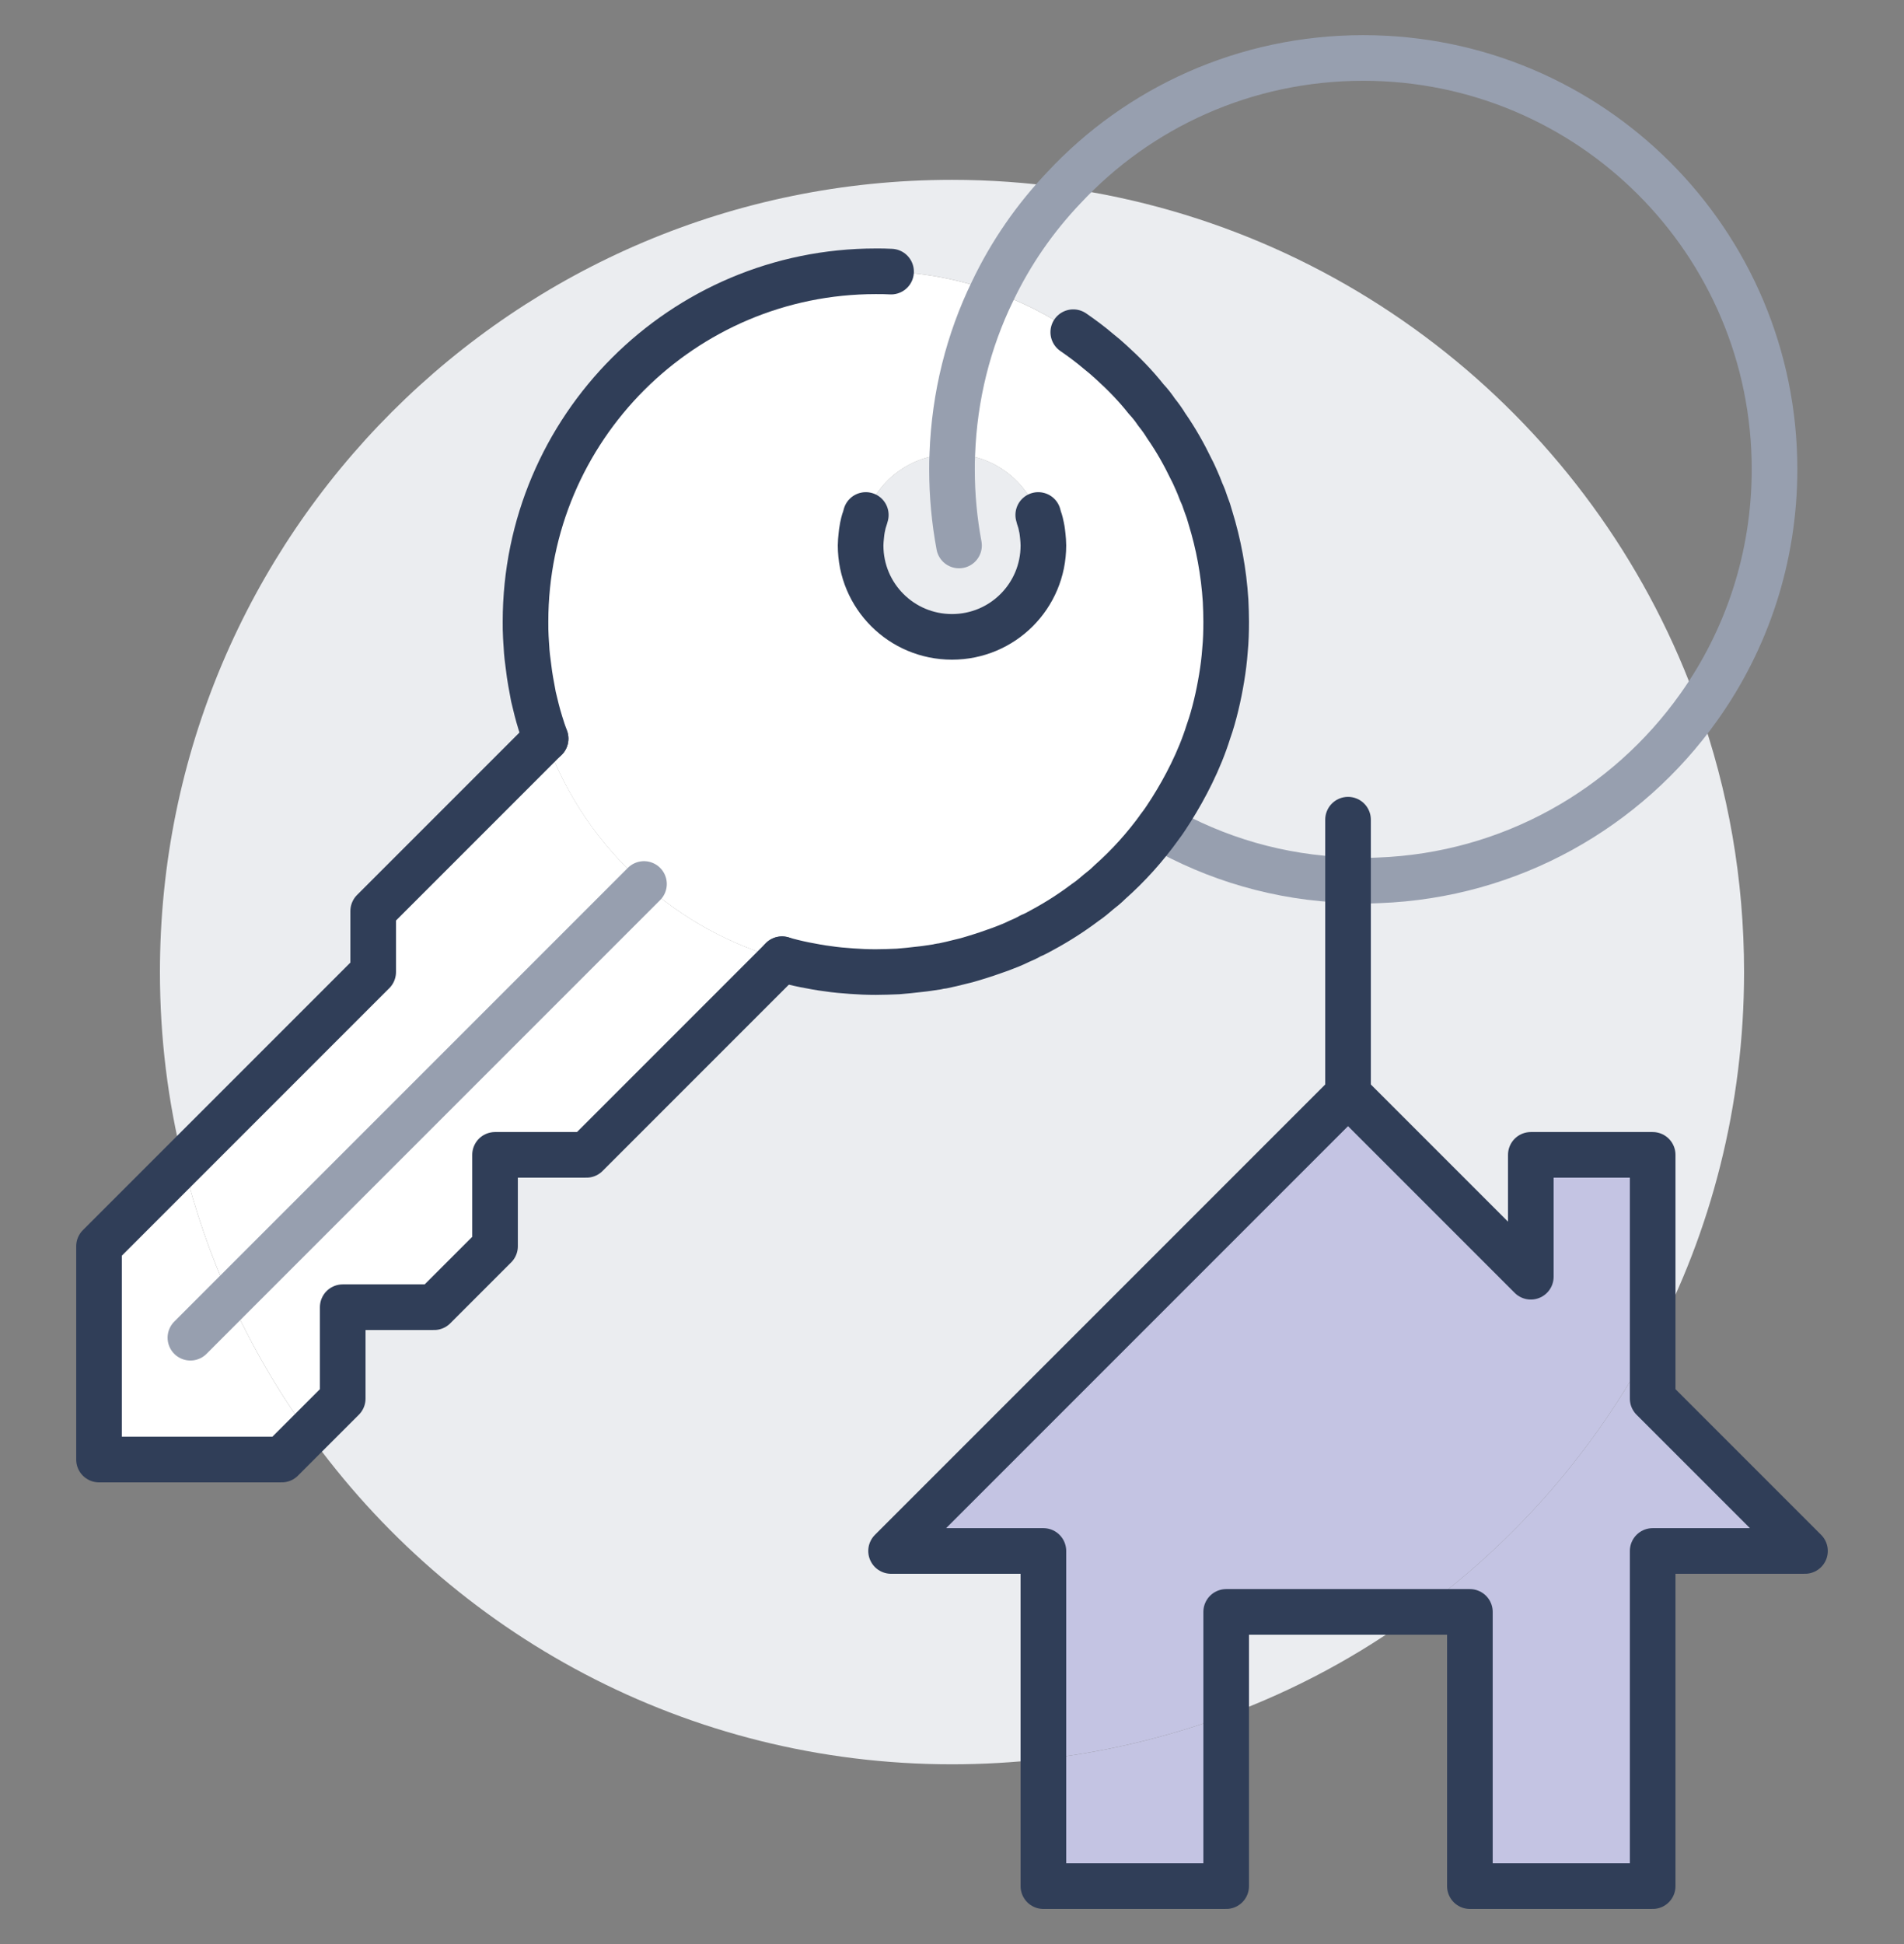<svg width="48" height="49" viewBox="0 0 48 49" fill="none" xmlns="http://www.w3.org/2000/svg">
<rect x="0" y="0" width="48" height="49" fill="#808080" stroke="none"/>
<g clip-path="url(#clip0_1467_7010)">
<path d="M5.798 32.718C6.344 33.924 7.004 35.061 7.772 36.12L7.104 36.789H2.496V31.413L4.616 29.293C4.908 30.483 5.299 31.628 5.798 32.718Z" fill="white"/>
<path d="M28.017 9.134C27.909 9.042 27.809 8.95 27.694 8.857C27.802 8.942 27.909 9.034 28.017 9.134Z" fill="#EBEDF0"/>
<path d="M4.032 24.501C4.032 13.473 12.972 4.533 24 4.533C24.96 4.533 25.897 4.602 26.819 4.733C26.089 5.501 25.483 6.376 25.022 7.344C24.215 7.052 23.355 6.883 22.464 6.845C22.334 6.837 22.211 6.837 22.08 6.837C17.203 6.837 13.248 10.792 13.248 15.669C13.248 15.8 13.248 15.93 13.256 16.053C13.264 16.138 13.264 16.215 13.271 16.291C13.279 16.468 13.302 16.645 13.325 16.814C13.34 16.936 13.356 17.059 13.379 17.182C13.402 17.305 13.425 17.436 13.448 17.558C13.502 17.781 13.555 18.012 13.624 18.227C13.663 18.357 13.709 18.488 13.755 18.618L9.408 22.965V24.501L4.616 29.294C4.232 27.758 4.032 26.152 4.032 24.501Z" fill="#EBEDF0"/>
<path d="M27.694 22.482C27.794 22.405 27.886 22.321 27.979 22.236C27.886 22.328 27.794 22.405 27.694 22.482Z" fill="#EBEDF0"/>
<path d="M29.154 10.385C29.069 10.27 28.985 10.162 28.893 10.055C28.992 10.162 29.077 10.27 29.154 10.385Z" fill="#EBEDF0"/>
<path d="M13.448 17.559C13.502 17.789 13.556 18.004 13.625 18.227C13.556 18.012 13.502 17.781 13.448 17.559Z" fill="#EBEDF0"/>
<path d="M29.53 20.408C29.453 20.539 29.369 20.654 29.284 20.777C29.369 20.662 29.445 20.539 29.53 20.408Z" fill="#EBEDF0"/>
<path d="M26.273 23.441C26.173 23.495 26.081 23.549 25.981 23.587C26.081 23.549 26.181 23.495 26.273 23.441Z" fill="#EBEDF0"/>
<path d="M26.288 13.51C26.281 13.441 26.273 13.372 26.258 13.295C26.273 13.364 26.281 13.441 26.288 13.51Z" fill="#EBEDF0"/>
<path d="M29.399 10.73C29.645 11.084 29.852 11.452 30.037 11.836C29.852 11.452 29.637 11.084 29.399 10.73Z" fill="#EBEDF0"/>
<path d="M33.984 22.182V27.573L22.464 39.093H26.304V44.339C25.552 44.423 24.776 44.469 24 44.469C17.311 44.469 11.39 41.175 7.772 36.121L8.64 35.253V32.949H10.944L12.48 31.413V29.109H14.784L19.715 24.179C19.899 24.233 20.091 24.279 20.283 24.317C20.475 24.355 20.675 24.394 20.875 24.417C21.074 24.448 21.274 24.471 21.474 24.478C21.673 24.494 21.873 24.501 22.08 24.501C22.265 24.501 22.449 24.494 22.626 24.486H22.633C22.818 24.471 22.994 24.455 23.171 24.432C23.325 24.417 23.478 24.394 23.624 24.371C23.662 24.363 23.709 24.348 23.755 24.348C23.908 24.309 24.062 24.279 24.215 24.24C24.323 24.217 24.423 24.186 24.53 24.156C24.761 24.087 24.991 24.01 25.221 23.925C25.383 23.864 25.536 23.802 25.698 23.726C25.79 23.687 25.89 23.641 25.982 23.587C26.082 23.549 26.174 23.495 26.274 23.441C26.658 23.234 27.018 23.004 27.364 22.742C27.479 22.666 27.587 22.574 27.694 22.481C27.794 22.405 27.886 22.328 27.979 22.236C28.447 21.821 28.869 21.352 29.238 20.838C30.643 21.644 32.256 22.128 33.984 22.182Z" fill="#EBEDF0"/>
<path d="M30.912 43.24V47.541H26.304V44.339C27.909 44.154 29.453 43.778 30.912 43.24Z" fill="#C4C4E3"/>
<path d="M41.664 29.108V33.808C40.243 36.512 38.215 38.846 35.758 40.628H30.912V43.239C29.453 43.777 27.909 44.153 26.304 44.338V39.092H22.464L33.984 27.572L38.592 32.18V29.108H41.664Z" fill="#C4C4E3"/>
<path d="M30.797 17.09C30.835 16.859 30.866 16.621 30.881 16.391C30.866 16.629 30.835 16.859 30.797 17.09Z" fill="#EBEDF0"/>
<path d="M23.171 24.433C23.325 24.417 23.47 24.394 23.624 24.371C23.478 24.394 23.325 24.417 23.171 24.433Z" fill="#EBEDF0"/>
<path d="M41.664 35.252L45.504 39.092H41.664V47.54H37.056V40.628H35.758C38.215 38.847 40.243 36.512 41.664 33.809V35.252Z" fill="#C4C4E3"/>
<path d="M30.912 40.629H35.758C34.284 41.719 32.656 42.595 30.912 43.24V40.629Z" fill="#EBEDF0"/>
<path d="M24.215 24.241C24.322 24.218 24.43 24.187 24.53 24.156C24.422 24.187 24.322 24.218 24.215 24.241Z" fill="#EBEDF0"/>
<path d="M24.008 11.445C25.037 11.445 25.913 12.129 26.197 13.066C26.227 13.143 26.243 13.219 26.258 13.296C26.274 13.373 26.281 13.442 26.289 13.511C26.297 13.588 26.304 13.672 26.304 13.749C26.304 15.024 25.275 16.053 24 16.053C22.725 16.053 21.696 15.024 21.696 13.749C21.696 13.672 21.704 13.588 21.712 13.511C21.719 13.442 21.727 13.373 21.742 13.296C21.758 13.219 21.773 13.143 21.804 13.066C22.088 12.121 22.963 11.445 24 11.445H24.008Z" fill="#EBEDF0"/>
<path d="M25.222 23.924C25.383 23.863 25.544 23.801 25.698 23.725C25.537 23.801 25.383 23.863 25.222 23.924Z" fill="#EBEDF0"/>
<path d="M8.64 32.949V35.253L7.773 36.121C7.005 35.061 6.344 33.924 5.799 32.718L16.236 22.281C17.219 23.157 18.409 23.817 19.715 24.178L14.784 29.109H12.48V31.413L10.944 32.949H8.64Z" fill="white"/>
<path d="M30.16 12.097C30.122 12.013 30.083 11.928 30.037 11.836C30.083 11.92 30.122 12.013 30.16 12.097Z" fill="#EBEDF0"/>
<path d="M23.754 24.348C23.907 24.317 24.061 24.279 24.215 24.24C24.061 24.279 23.907 24.309 23.754 24.348Z" fill="#EBEDF0"/>
<path d="M42.824 17.826C43.569 19.915 43.968 22.158 43.968 24.5C43.968 27.864 43.139 31.036 41.664 33.808V29.108H38.592V32.18L33.984 27.572V22.181C34.107 22.196 34.238 22.196 34.368 22.196C34.499 22.196 34.622 22.196 34.752 22.188C38.086 22.066 41.012 20.376 42.824 17.826Z" fill="#EBEDF0"/>
<path d="M21.743 13.295C21.727 13.372 21.72 13.441 21.712 13.51C21.72 13.441 21.727 13.364 21.743 13.295Z" fill="#EBEDF0"/>
<path d="M20.874 24.416C21.066 24.447 21.266 24.462 21.473 24.477C21.273 24.47 21.074 24.447 20.874 24.416Z" fill="#EBEDF0"/>
<path d="M20.283 24.316C20.483 24.355 20.675 24.393 20.875 24.416C20.675 24.393 20.475 24.355 20.283 24.316Z" fill="#EBEDF0"/>
<path d="M29.399 10.73C29.322 10.615 29.238 10.5 29.153 10.385C29.245 10.5 29.33 10.615 29.399 10.73Z" fill="#EBEDF0"/>
<path d="M27.364 22.742C27.48 22.657 27.587 22.573 27.695 22.48C27.587 22.573 27.48 22.665 27.364 22.742Z" fill="#EBEDF0"/>
<path d="M29.284 20.776C29.368 20.653 29.453 20.538 29.53 20.407C29.714 20.116 29.883 19.816 30.037 19.501C30.206 19.155 30.351 18.802 30.467 18.434C30.543 18.218 30.605 17.996 30.659 17.773C30.712 17.55 30.758 17.32 30.797 17.09C30.835 16.859 30.866 16.629 30.881 16.391C30.904 16.153 30.912 15.915 30.912 15.669C30.912 15.492 30.904 15.316 30.897 15.139C30.851 14.417 30.72 13.71 30.513 13.042C30.482 12.927 30.444 12.812 30.398 12.697C30.367 12.597 30.328 12.497 30.282 12.397C30.244 12.297 30.206 12.197 30.159 12.098C30.121 12.013 30.083 11.921 30.037 11.836C29.852 11.452 29.645 11.084 29.399 10.73C29.33 10.615 29.245 10.5 29.153 10.385C29.076 10.27 28.992 10.162 28.892 10.055C28.631 9.724 28.332 9.417 28.017 9.133C27.909 9.033 27.802 8.941 27.694 8.857C27.487 8.68 27.279 8.526 27.057 8.373C26.435 7.943 25.751 7.597 25.021 7.344C25.482 6.376 26.089 5.5 26.819 4.732C34.261 5.785 40.382 10.93 42.824 17.827C41.011 20.377 38.085 22.066 34.752 22.189C34.621 22.197 34.499 22.197 34.368 22.197C34.237 22.197 34.107 22.197 33.984 22.181C32.256 22.128 30.643 21.644 29.238 20.837C29.253 20.814 29.268 20.799 29.284 20.776Z" fill="#EBEDF0"/>
<path d="M16.236 22.281L5.799 32.718C5.3 31.627 4.908 30.483 4.616 29.292L9.409 24.5V22.964L13.755 18.617C14.255 20.046 15.123 21.305 16.236 22.281Z" fill="white"/>
<path d="M25.021 7.345C25.751 7.598 26.435 7.944 27.057 8.374C27.279 8.527 27.487 8.681 27.694 8.858C27.809 8.95 27.909 9.042 28.017 9.134C28.332 9.418 28.631 9.726 28.892 10.056C28.984 10.163 29.069 10.271 29.153 10.386C29.238 10.501 29.322 10.617 29.399 10.732C29.637 11.085 29.852 11.454 30.037 11.838C30.083 11.93 30.121 12.014 30.159 12.099C30.206 12.198 30.244 12.298 30.282 12.398C30.328 12.498 30.367 12.598 30.398 12.698C30.444 12.813 30.482 12.928 30.513 13.043C30.72 13.711 30.851 14.418 30.897 15.14C30.904 15.317 30.912 15.493 30.912 15.67C30.912 15.916 30.904 16.154 30.881 16.392C30.866 16.622 30.835 16.86 30.797 17.091C30.758 17.321 30.712 17.552 30.659 17.774C30.605 17.997 30.543 18.22 30.467 18.435C30.351 18.803 30.206 19.157 30.037 19.502C29.883 19.817 29.714 20.117 29.53 20.408C29.445 20.539 29.368 20.662 29.284 20.777C29.268 20.8 29.253 20.816 29.238 20.838C28.869 21.353 28.447 21.822 27.978 22.236C27.886 22.321 27.794 22.405 27.694 22.482C27.587 22.574 27.479 22.659 27.364 22.743C27.018 23.004 26.657 23.235 26.273 23.442C26.181 23.496 26.081 23.55 25.982 23.588C25.889 23.642 25.79 23.688 25.697 23.726C25.544 23.803 25.382 23.864 25.221 23.926C24.991 24.01 24.76 24.087 24.53 24.156C24.43 24.187 24.323 24.218 24.215 24.241C24.061 24.279 23.908 24.318 23.754 24.348C23.708 24.348 23.662 24.364 23.624 24.371C23.47 24.394 23.324 24.417 23.171 24.433C22.994 24.456 22.817 24.471 22.633 24.486H22.625C22.449 24.494 22.264 24.502 22.08 24.502C21.873 24.502 21.673 24.494 21.473 24.479C21.266 24.463 21.066 24.448 20.874 24.417C20.675 24.394 20.483 24.356 20.283 24.318C20.091 24.279 19.899 24.233 19.715 24.179C18.409 23.818 17.219 23.158 16.236 22.282C15.122 21.307 14.254 20.047 13.755 18.619C13.709 18.488 13.663 18.358 13.624 18.227C13.555 18.005 13.502 17.79 13.448 17.559C13.425 17.436 13.402 17.306 13.379 17.183C13.356 17.06 13.34 16.937 13.325 16.814C13.302 16.645 13.279 16.469 13.271 16.292C13.263 16.215 13.263 16.138 13.256 16.054C13.248 15.931 13.248 15.8 13.248 15.67C13.248 10.793 17.203 6.838 22.08 6.838C22.211 6.838 22.334 6.838 22.464 6.846C23.355 6.884 24.215 7.053 25.021 7.345ZM26.197 13.066C25.912 12.129 25.037 11.446 24.008 11.446H24C22.963 11.446 22.088 12.122 21.804 13.066C21.773 13.143 21.758 13.22 21.742 13.297C21.727 13.366 21.719 13.443 21.711 13.512C21.704 13.589 21.696 13.673 21.696 13.75C21.696 15.025 22.725 16.054 24 16.054C25.275 16.054 26.304 15.025 26.304 13.75C26.304 13.673 26.296 13.589 26.289 13.512C26.281 13.443 26.273 13.366 26.258 13.297C26.243 13.22 26.227 13.143 26.197 13.066Z" fill="white"/>
<path d="M29.238 20.838C30.643 21.644 32.256 22.128 33.984 22.182C34.107 22.197 34.237 22.197 34.368 22.197C34.499 22.197 34.621 22.197 34.752 22.189C38.085 22.066 41.011 20.377 42.824 17.827C44.029 16.137 44.736 14.064 44.736 11.829C44.736 6.1 40.097 1.461 34.368 1.461C31.388 1.461 28.7 2.713 26.819 4.733C26.089 5.501 25.482 6.376 25.021 7.344C24.415 8.588 24.061 9.978 24.008 11.445C24 11.575 24 11.698 24 11.829C24 12.489 24.061 13.127 24.177 13.749" stroke="#979FAF" stroke-width="1.15" stroke-linecap="round" stroke-linejoin="round"/>
<path d="M16.235 22.281L5.798 32.718L4.8 33.717" stroke="#979FAF" stroke-width="1.15" stroke-linecap="round" stroke-linejoin="round"/>
<path d="M35.758 40.628H37.056V47.54H41.664V39.092H45.504L41.664 35.252V33.808V29.108H38.592V32.18L33.984 27.572L22.464 39.092H26.304V44.338V47.54H30.912V43.239V40.628H35.758Z" stroke="#303E58" stroke-width="1.15" stroke-linecap="round" stroke-linejoin="round"/>
<path d="M21.827 12.98C21.819 13.011 21.811 13.034 21.804 13.065C21.773 13.142 21.758 13.219 21.742 13.295C21.727 13.364 21.719 13.441 21.712 13.51C21.704 13.587 21.696 13.672 21.696 13.748C21.696 15.023 22.725 16.052 24 16.052C25.275 16.052 26.304 15.023 26.304 13.748C26.304 13.672 26.297 13.587 26.289 13.51C26.281 13.441 26.274 13.364 26.258 13.295C26.243 13.219 26.227 13.142 26.197 13.065C26.189 13.034 26.181 13.011 26.174 12.98" stroke="#303E58" stroke-width="1.15" stroke-linecap="round" stroke-linejoin="round"/>
<path d="M27.057 8.373C27.28 8.527 27.487 8.68 27.694 8.857C27.802 8.941 27.909 9.034 28.017 9.133C28.332 9.418 28.631 9.725 28.892 10.055C28.992 10.162 29.077 10.27 29.154 10.385C29.246 10.5 29.33 10.616 29.399 10.731C29.645 11.084 29.852 11.453 30.037 11.837C30.083 11.921 30.121 12.013 30.16 12.098C30.206 12.198 30.244 12.297 30.282 12.397C30.329 12.497 30.367 12.597 30.398 12.697C30.444 12.812 30.482 12.927 30.513 13.043C30.72 13.711 30.851 14.417 30.897 15.139C30.905 15.316 30.912 15.492 30.912 15.669C30.912 15.915 30.905 16.153 30.882 16.391C30.866 16.621 30.835 16.86 30.797 17.09C30.759 17.32 30.713 17.551 30.659 17.773C30.605 17.996 30.544 18.219 30.467 18.434C30.352 18.802 30.206 19.156 30.037 19.501C29.883 19.816 29.714 20.116 29.53 20.408C29.445 20.538 29.369 20.661 29.284 20.776C29.269 20.799 29.253 20.815 29.238 20.838C28.869 21.352 28.447 21.821 27.979 22.235C27.886 22.328 27.794 22.404 27.694 22.481C27.587 22.573 27.479 22.666 27.364 22.742C27.018 23.003 26.658 23.234 26.274 23.441C26.174 23.495 26.082 23.549 25.982 23.587C25.89 23.641 25.79 23.687 25.698 23.725C25.544 23.802 25.383 23.864 25.221 23.925C24.991 24.009 24.761 24.086 24.53 24.155C24.43 24.186 24.323 24.217 24.215 24.24C24.062 24.278 23.908 24.317 23.755 24.347C23.708 24.347 23.662 24.363 23.624 24.37C23.47 24.393 23.324 24.417 23.171 24.432C22.994 24.455 22.818 24.47 22.633 24.486H22.626C22.449 24.493 22.265 24.501 22.08 24.501C21.873 24.501 21.673 24.493 21.474 24.478C21.266 24.463 21.067 24.447 20.875 24.417C20.675 24.393 20.483 24.355 20.283 24.317C20.091 24.278 19.899 24.232 19.715 24.178" stroke="#303E58" stroke-width="1.15" stroke-linecap="round" stroke-linejoin="round"/>
<path d="M13.755 18.619C13.709 18.488 13.663 18.358 13.624 18.227C13.555 18.005 13.502 17.79 13.448 17.559C13.425 17.436 13.402 17.306 13.379 17.183C13.356 17.06 13.34 16.937 13.325 16.814C13.302 16.645 13.279 16.469 13.271 16.292C13.263 16.215 13.263 16.138 13.256 16.054C13.248 15.931 13.248 15.8 13.248 15.67C13.248 10.793 17.203 6.838 22.08 6.838C22.211 6.838 22.334 6.838 22.464 6.846" stroke="#303E58" stroke-width="1.15" stroke-linecap="round" stroke-linejoin="round"/>
<path d="M33.984 27.572V22.181V20.66" stroke="#303E58" stroke-width="1.15" stroke-linecap="round" stroke-linejoin="round"/>
<path d="M13.755 18.617L9.408 22.964V24.5L4.616 29.292L2.496 31.412V36.788H7.104L7.772 36.12L8.64 35.252V32.948H10.944L12.48 31.412V29.108H14.784L19.715 24.177" stroke="#303E58" stroke-width="1.15" stroke-linecap="round" stroke-linejoin="round"/>
</g>
<defs>
<clipPath id="clip0_1467_7010">
<rect width="48" height="48" fill="white" transform="translate(0 0.5)"/>
</clipPath>
</defs>
</svg>
